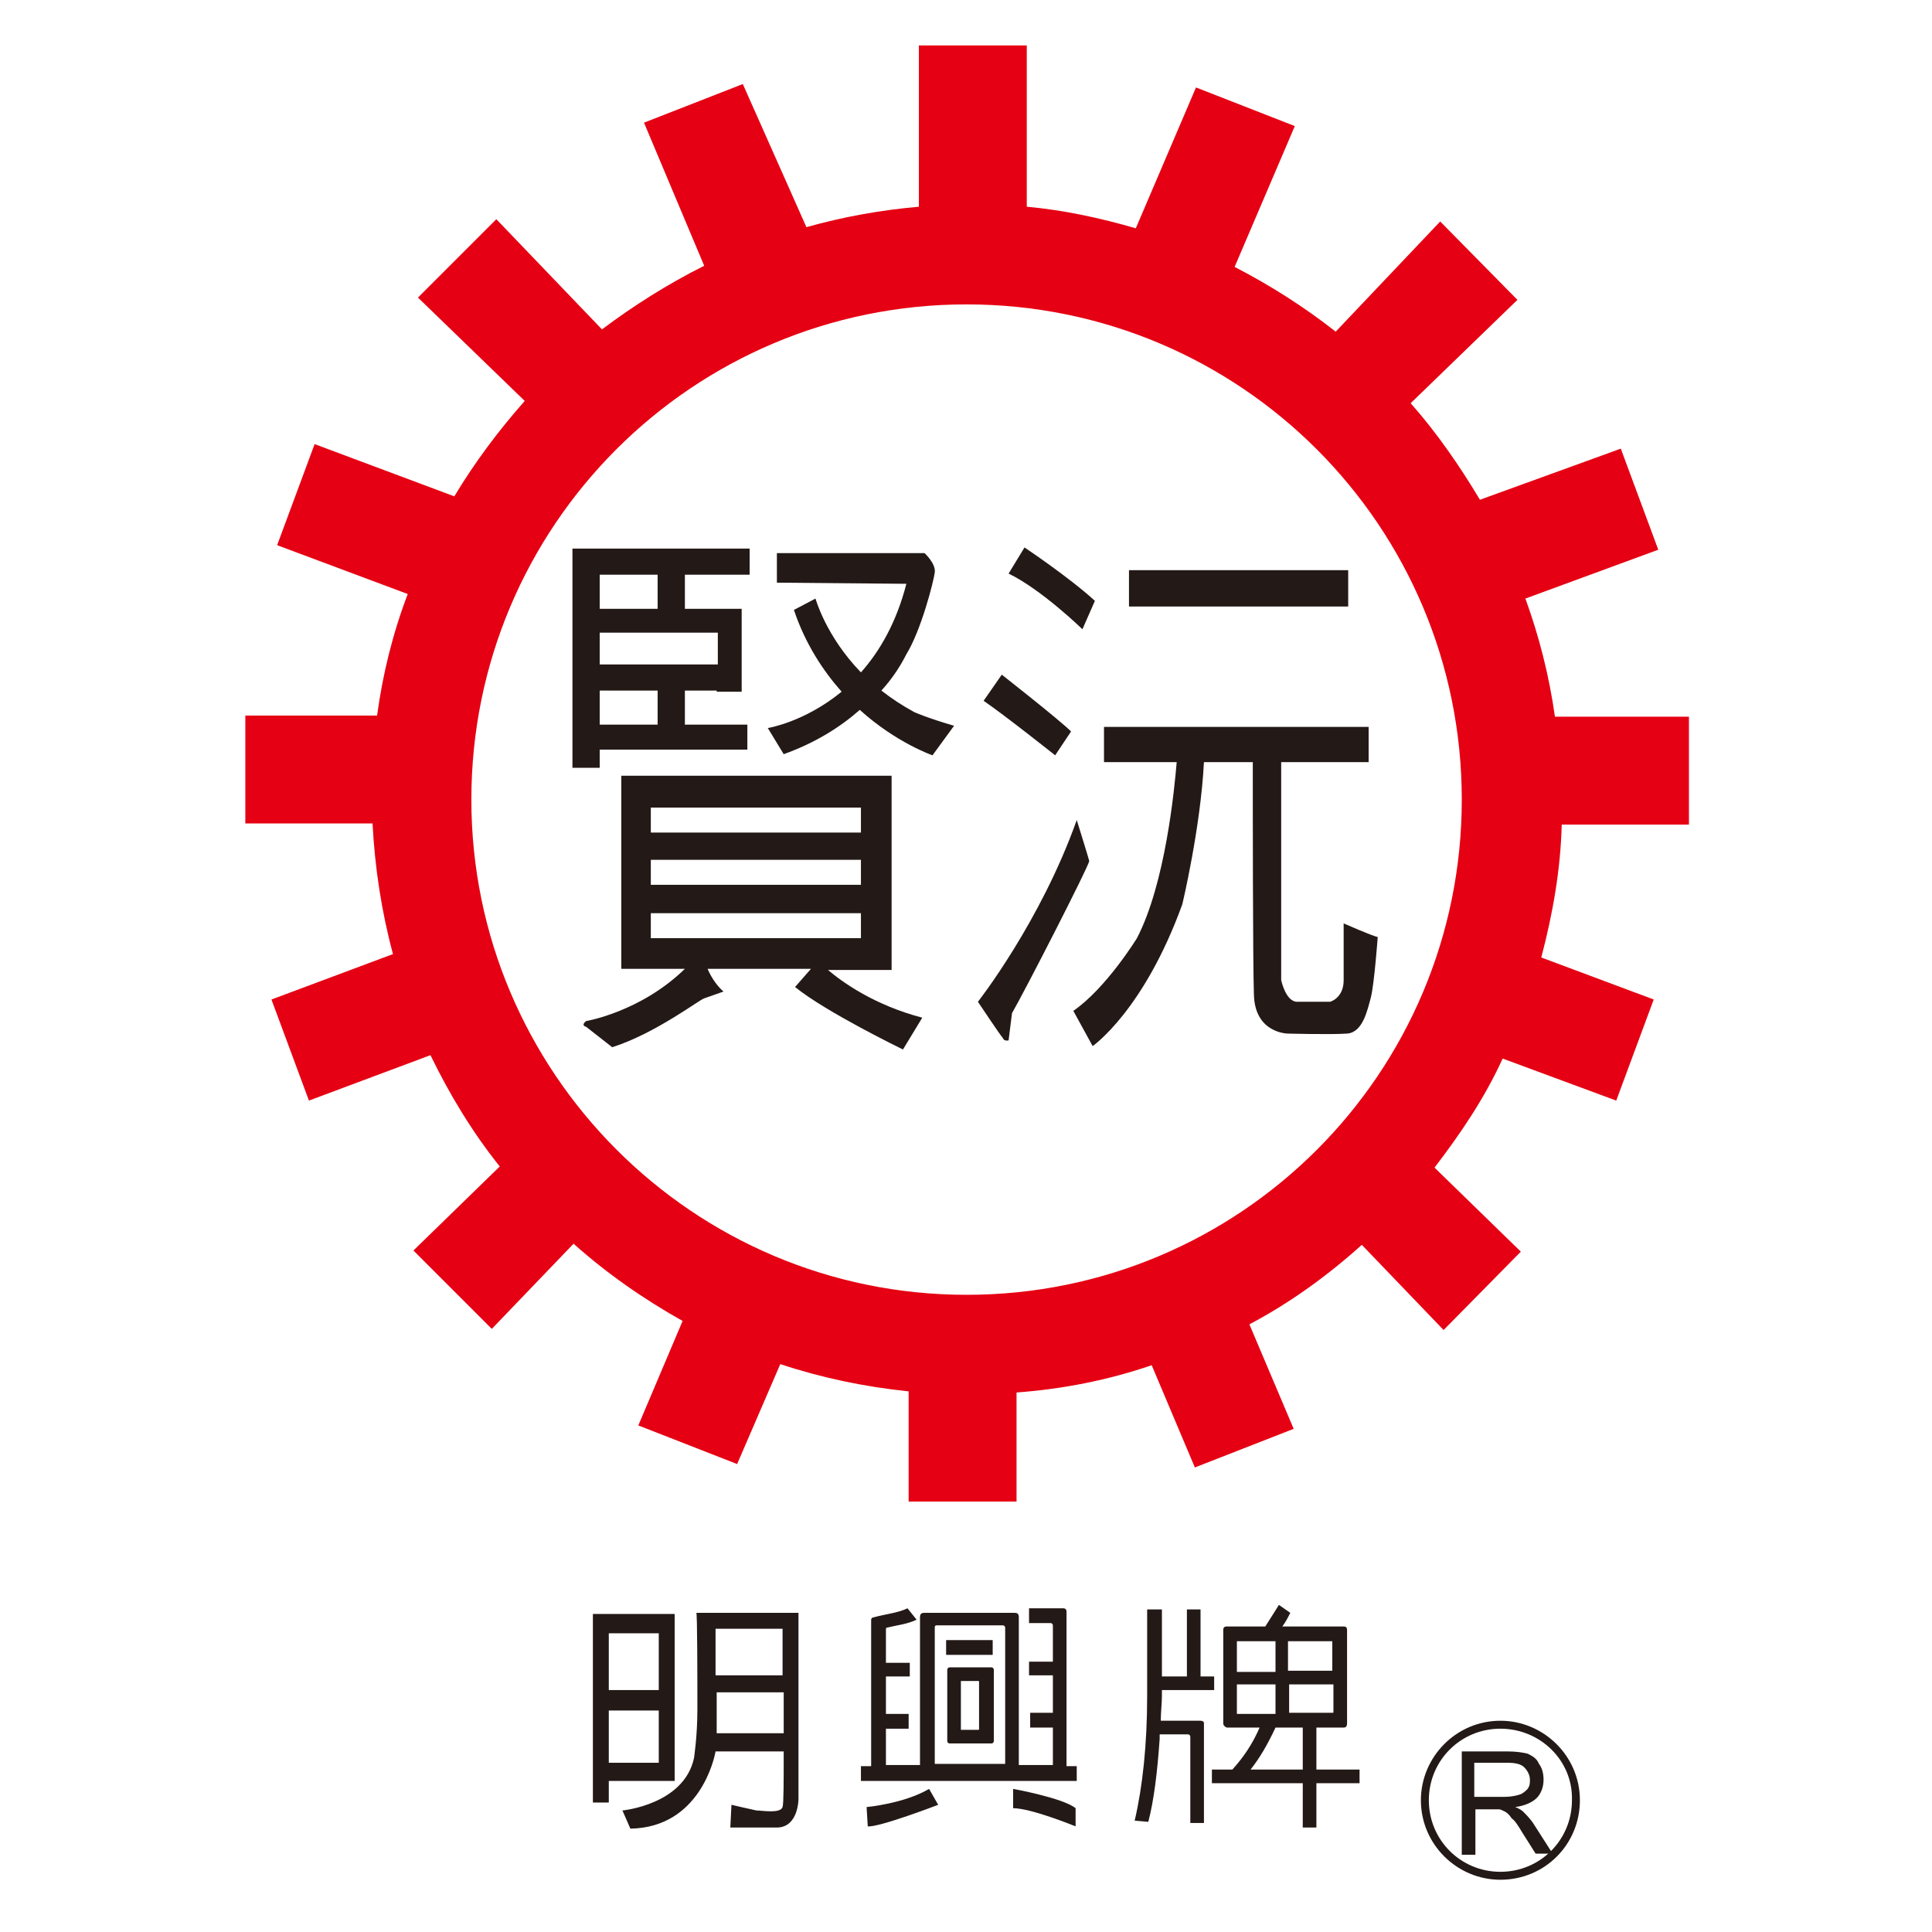 <?xml version="1.0" encoding="utf-8"?>
<!-- Generator: Adobe Illustrator 21.1.0, SVG Export Plug-In . SVG Version: 6.00 Build 0)  -->
<svg version="1.1" id="Layer_1" xmlns="http://www.w3.org/2000/svg" xmlns:xlink="http://www.w3.org/1999/xlink" x="0px" y="0px"
	 viewBox="0 0 170.1 170.1" style="enable-background:new 0 0 170.1 170.1;" xml:space="preserve">
<style type="text/css">
	.st0{fill:#E50013;}
	.st1{fill:#231916;}
</style>
<g>
	<path class="st0" d="M148.7,72.6v-9.5h-11.8c-0.5-3.6-1.4-7.1-2.6-10.4l11.7-4.3l-3.3-8.9L130.3,44c-1.8-3-3.8-5.9-6.1-8.5l9.4-9.1
		l-6.8-6.9l-9.2,9.7c-2.8-2.2-5.8-4.1-8.9-5.7l5.3-12.4l-8.7-3.4l-5.3,12.4c-3.1-0.9-6.3-1.6-9.6-1.9V4h-9.5v14.2
		c-3.4,0.3-6.7,0.9-9.9,1.8L65.4,7.4l-8.7,3.4L62,23.4C58.8,25,55.8,26.9,53,29l-9.3-9.7l-6.9,6.9l9.4,9.1c-2.3,2.6-4.4,5.4-6.2,8.4
		l-12.3-4.6l-3.3,8.9l11.5,4.3c-1.3,3.4-2.2,7-2.7,10.7H21.6v9.5h11.2c0.2,3.9,0.8,7.8,1.8,11.5l-10.7,4l3.3,8.9l10.7-4
		c1.7,3.5,3.7,6.8,6.1,9.8l-7.6,7.4l6.9,6.9l7.2-7.5c2.9,2.6,6.2,4.9,9.6,6.8l-3.9,9.2l8.7,3.4l3.8-8.8c3.6,1.2,7.4,2,11.3,2.4v9.7
		h9.5v-9.6c4.1-0.3,8.1-1.1,11.9-2.4l3.8,9l8.7-3.4l-3.9-9.2c3.6-1.9,6.9-4.3,9.9-7l7.2,7.5l6.8-6.9l-7.6-7.4c2.3-3,4.4-6.1,6-9.6
		l10,3.7l3.3-8.9l-9.9-3.7c1-3.8,1.7-7.7,1.8-11.7H148.7z M128.7,70.4c0,24.1-19.5,43.6-43.6,43.6C61,114,41.5,94.4,41.5,70.4
		c0-24.1,19.5-43.6,43.6-43.6C109.2,26.8,128.7,46.3,128.7,70.4z"/>
	<g>
		<g>
			<path class="st1" d="M52.8,66h13v-2.2h-5.5v-3h2.8v0.1h2.2v-0.1v-2.2v-2.8v-2.2h-2.2h-2.8v-3H66v-2.3H52.8h-2.4v2.3v17h2.4V66z
				 M52.8,50.6h5.1v3h-5.1V50.6z M52.8,55.7h10.4v2.8H52.8V55.7z M52.8,60.8h5.1v3h-5.1V60.8z"/>
			<path class="st1" d="M80.5,62.7c-1.1-0.6-2-1.2-2.9-1.9c1.1-1.2,1.8-2.4,2.2-3.2c1.3-2.1,2.4-6.4,2.5-7.2
				c0.1-0.8-0.9-1.7-0.9-1.7h-13v2.6l11.4,0.1c-0.9,3.5-2.4,6-4,7.8c-3.1-3.2-4-6.5-4-6.5l-1.9,1c1,3,2.6,5.4,4.2,7.2
				c-3.3,2.7-6.5,3.2-6.5,3.2l1.4,2.3c2.8-1,5-2.4,6.7-3.9c3.2,2.9,6.4,4,6.4,4l1.9-2.6C81.6,63.2,80.5,62.7,80.5,62.7z"/>
			<path class="st1" d="M78.5,85.3v-17H54.7v17h5.6c-3.9,3.8-8.7,4.6-8.7,4.6c-0.5,0.4,0,0.5,0,0.5l2.3,1.8c3.8-1.2,7.7-4.2,8.1-4.3
				c0.3-0.1,1.7-0.6,1.7-0.6c-0.7-0.6-1.2-1.5-1.4-2h9.1L70,86.9c2.7,2.2,9.5,5.5,9.5,5.5l1.7-2.8c-4.2-1.1-7-3.1-8.3-4.2H78.5z
				 M57.3,71.1h18.5v2.2H57.3V71.1z M57.3,75.7h18.5v2.2H57.3V75.7z M57.3,82.6v-2.2h18.5v2.2H57.3z"/>
		</g>
		<g>
			<path class="st1" d="M96.4,52.9c-2.3-2.1-6.2-4.7-6.2-4.7l-1.4,2.3c2.9,1.4,6.5,4.9,6.5,4.9L96.4,52.9z"/>
			<path class="st1" d="M94.3,64.4c-1-1-6.1-5-6.1-5l-1.6,2.3c1.9,1.3,6.3,4.8,6.3,4.8L94.3,64.4z"/>
			<path class="st1" d="M94.8,72.2c-3.2,9-8.7,16-8.7,16s2,3,2.2,3.2c0.1,0.3,0.5,0.2,0.5,0.2l0.3-2.4c1-1.7,6.8-13,6.8-13.4
				C95.8,75.4,94.8,72.2,94.8,72.2z"/>
			<rect x="99.4" y="50.2" class="st1" width="19.3" height="3.2"/>
			<path class="st1" d="M118.3,81.3c0,0,0,3.4,0,5c0,1.6-1.2,1.9-1.2,1.9h-2.9c-1,0-1.4-1.9-1.4-1.9V67.1h7.7V64H97.2v3.1h6.4
				c-0.2,2.4-1,10.7-3.5,15.5c0,0-2.7,4.4-5.6,6.4l1.7,3.1c0,0,4.5-3.1,7.9-12.5c0,0,1.6-6.7,1.9-12.5h4.3c0,3.7,0,17.6,0.1,20.5
				c0.1,3.4,3,3.4,3,3.4s3.8,0.1,5.2,0c1.4-0.1,1.8-2.1,2.1-3.2c0.3-1.2,0.6-5.3,0.6-5.3C120.8,82.4,118.3,81.3,118.3,81.3z"/>
		</g>
	</g>
	<g>
		<path class="st1" d="M132.1,165.5c-3.8,0-7-3.1-7-7c0-3.8,3.1-7,7-7c3.8,0,7,3.1,7,7C139.1,162.4,136,165.5,132.1,165.5z
			 M132.1,152.2c-3.5,0-6.3,2.8-6.3,6.3c0,3.5,2.8,6.3,6.3,6.3c3.5,0,6.3-2.8,6.3-6.3C138.5,155,135.6,152.2,132.1,152.2z"/>
		<g>
			<path class="st1" d="M128.7,163.2v-9h4c0.8,0,1.4,0.1,1.8,0.2c0.4,0.2,0.8,0.4,1,0.9c0.3,0.4,0.4,0.9,0.4,1.4
				c0,0.6-0.2,1.2-0.6,1.6c-0.4,0.4-1.1,0.7-1.9,0.8c0.3,0.1,0.6,0.3,0.7,0.4c0.3,0.3,0.7,0.7,1,1.2l1.6,2.5h-1.5l-1.2-1.9
				c-0.3-0.5-0.6-1-0.9-1.2c-0.2-0.3-0.4-0.5-0.6-0.6c-0.2-0.1-0.4-0.2-0.5-0.2c-0.1,0-0.4,0-0.7,0h-1.4v4H128.7z M129.9,158.2h2.6
				c0.5,0,1-0.1,1.3-0.2c0.3-0.1,0.5-0.3,0.7-0.5c0.2-0.3,0.2-0.5,0.2-0.8c0-0.4-0.2-0.8-0.5-1.1c-0.3-0.3-0.8-0.4-1.5-0.4h-2.9
				V158.2z"/>
		</g>
	</g>
	<g>
		<path class="st1" d="M93.9,141.9c0-0.2-0.1-0.3-0.3-0.3h-3v1.3h1.9c0.1,0,0.2,0.1,0.2,0.2v3.2h-2.1v1.2h2.1v3.3h-2v1.3h2v3.3h-3
			v-13c0-0.3-0.1-0.4-0.4-0.4h-7.9c-0.3,0-0.4,0.1-0.4,0.4v13h-3v-3.2h2v-1.3h-2v-3.3h2.1v-1.2H78v-2.9c0-0.1,0-0.2,0.1-0.2
			c0.8-0.2,1.8-0.3,2.6-0.7l-0.8-1c-0.8,0.4-1.9,0.5-3,0.8c-0.1,0-0.2,0.1-0.2,0.2v12.9h-0.9v1.3h19v-1.3h-0.9V141.9z M88.5,155.3
			h-6.2v-12c0-0.1,0-0.2,0.2-0.2h5.8c0.1,0,0.2,0.1,0.2,0.2V155.3z"/>
		<rect x="83.3" y="144.4" class="st1" width="4.1" height="1.3"/>
		<path class="st1" d="M87.3,146.8h-3.7c-0.1,0-0.2,0.1-0.2,0.2v6.3c0,0.1,0.1,0.2,0.2,0.2h3.7c0.1,0,0.2-0.1,0.2-0.2V147
			C87.5,146.9,87.4,146.8,87.3,146.8z M86.2,152.2c0,0.1,0,0.1-0.1,0.1h-1.5c0,0,0,0,0-0.1v-4.1c0,0,0,0,0-0.1h1.5
			c0.1,0,0.1,0,0.1,0.1V152.2z"/>
		<path class="st1" d="M105.7,151.5h-3.5c0-0.8,0.1-1.5,0.1-2.2v-0.5h4.6v-1.2h-1.2v-5.9h-1.2v5.9h-2.2v-5.9H101v7.6
			c0,4.3-0.4,8-1.1,11l1.2,0.1c0.5-1.9,0.8-4.4,1-7.3c0-0.1,0-0.3,0-0.4h2.5c0.1,0,0.2,0.1,0.2,0.2v7.6h1.2v-8.8
			C106,151.6,105.9,151.5,105.7,151.5z"/>
		<path class="st1" d="M115.9,155.8v-3.7h2.4c0.2,0,0.3-0.1,0.3-0.4v-8.2c0-0.2-0.1-0.3-0.3-0.3h-5.4c0.3-0.4,0.5-0.8,0.7-1.2
			l-1-0.7c-0.3,0.5-0.7,1.1-1.2,1.9H108c-0.2,0-0.3,0.1-0.3,0.3v8.2c0,0.2,0.1,0.3,0.3,0.4h2.9c-0.6,1.4-1.4,2.6-2.4,3.7h-1.8v1.2h8
			v3.9h1.2V157h3.8v-1.2H115.9z M113.5,144.5h3.7c0.1,0,0.1,0,0.1,0v2.6h-3.9V144.5z M108.9,144.5
			C108.9,144.5,108.9,144.5,108.9,144.5l3.4,0v2.7h-3.4V144.5z M108.9,150.9C108.9,150.9,108.9,150.9,108.9,150.9l0-2.6h3.4v2.6
			H108.9z M114.7,155.8h-4.6c0.8-1,1.5-2.2,2.2-3.7h2.4V155.8z M113.5,150.9v-2.6h3.9v2.4c0,0.1,0,0.1-0.1,0.1H113.5z"/>
		<path class="st1" d="M58.9,156.8h0.5v-13.1v-1.6H58h-4.4h-1.4v1.6v15h1.4v-1.9H58H58.9z M53.6,143.8H58v5h-4.4V143.8z M53.6,150.6
			H58v4.6h-4.4V150.6z"/>
		<path class="st1" d="M61.4,150.5c0,2.4-0.3,4.3-0.3,4.3c-0.9,4.1-6.3,4.6-6.3,4.6l0.7,1.6c6.1-0.1,7.4-6.2,7.5-6.8H69
			c0,2.6,0,4.6-0.1,4.9c-0.2,0.6-1.8,0.3-2.3,0.3c-0.5-0.1-2.2-0.5-2.2-0.5l-0.1,2h4.2c1.8-0.1,1.8-2.5,1.8-2.5v-16.4h-9
			C61.4,141.8,61.4,148.1,61.4,150.5z M63.1,143.4h5.8c0,0,0,1.8,0,4.1h-5.9V143.4z M63.1,149H69c0,1.2,0,2.4,0,3.6h-5.9V149z"/>
		<path class="st1" d="M76.3,159.1l0.1,1.7c1,0.1,6.2-1.9,6.2-1.9l-0.8-1.4C79.6,158.8,76.3,159.1,76.3,159.1z"/>
		<path class="st1" d="M89.2,159.2c1.6,0,5.5,1.6,5.5,1.6v-1.6c-1.1-0.9-5.5-1.7-5.5-1.7V159.2z"/>
	</g>
</g>
</svg>
